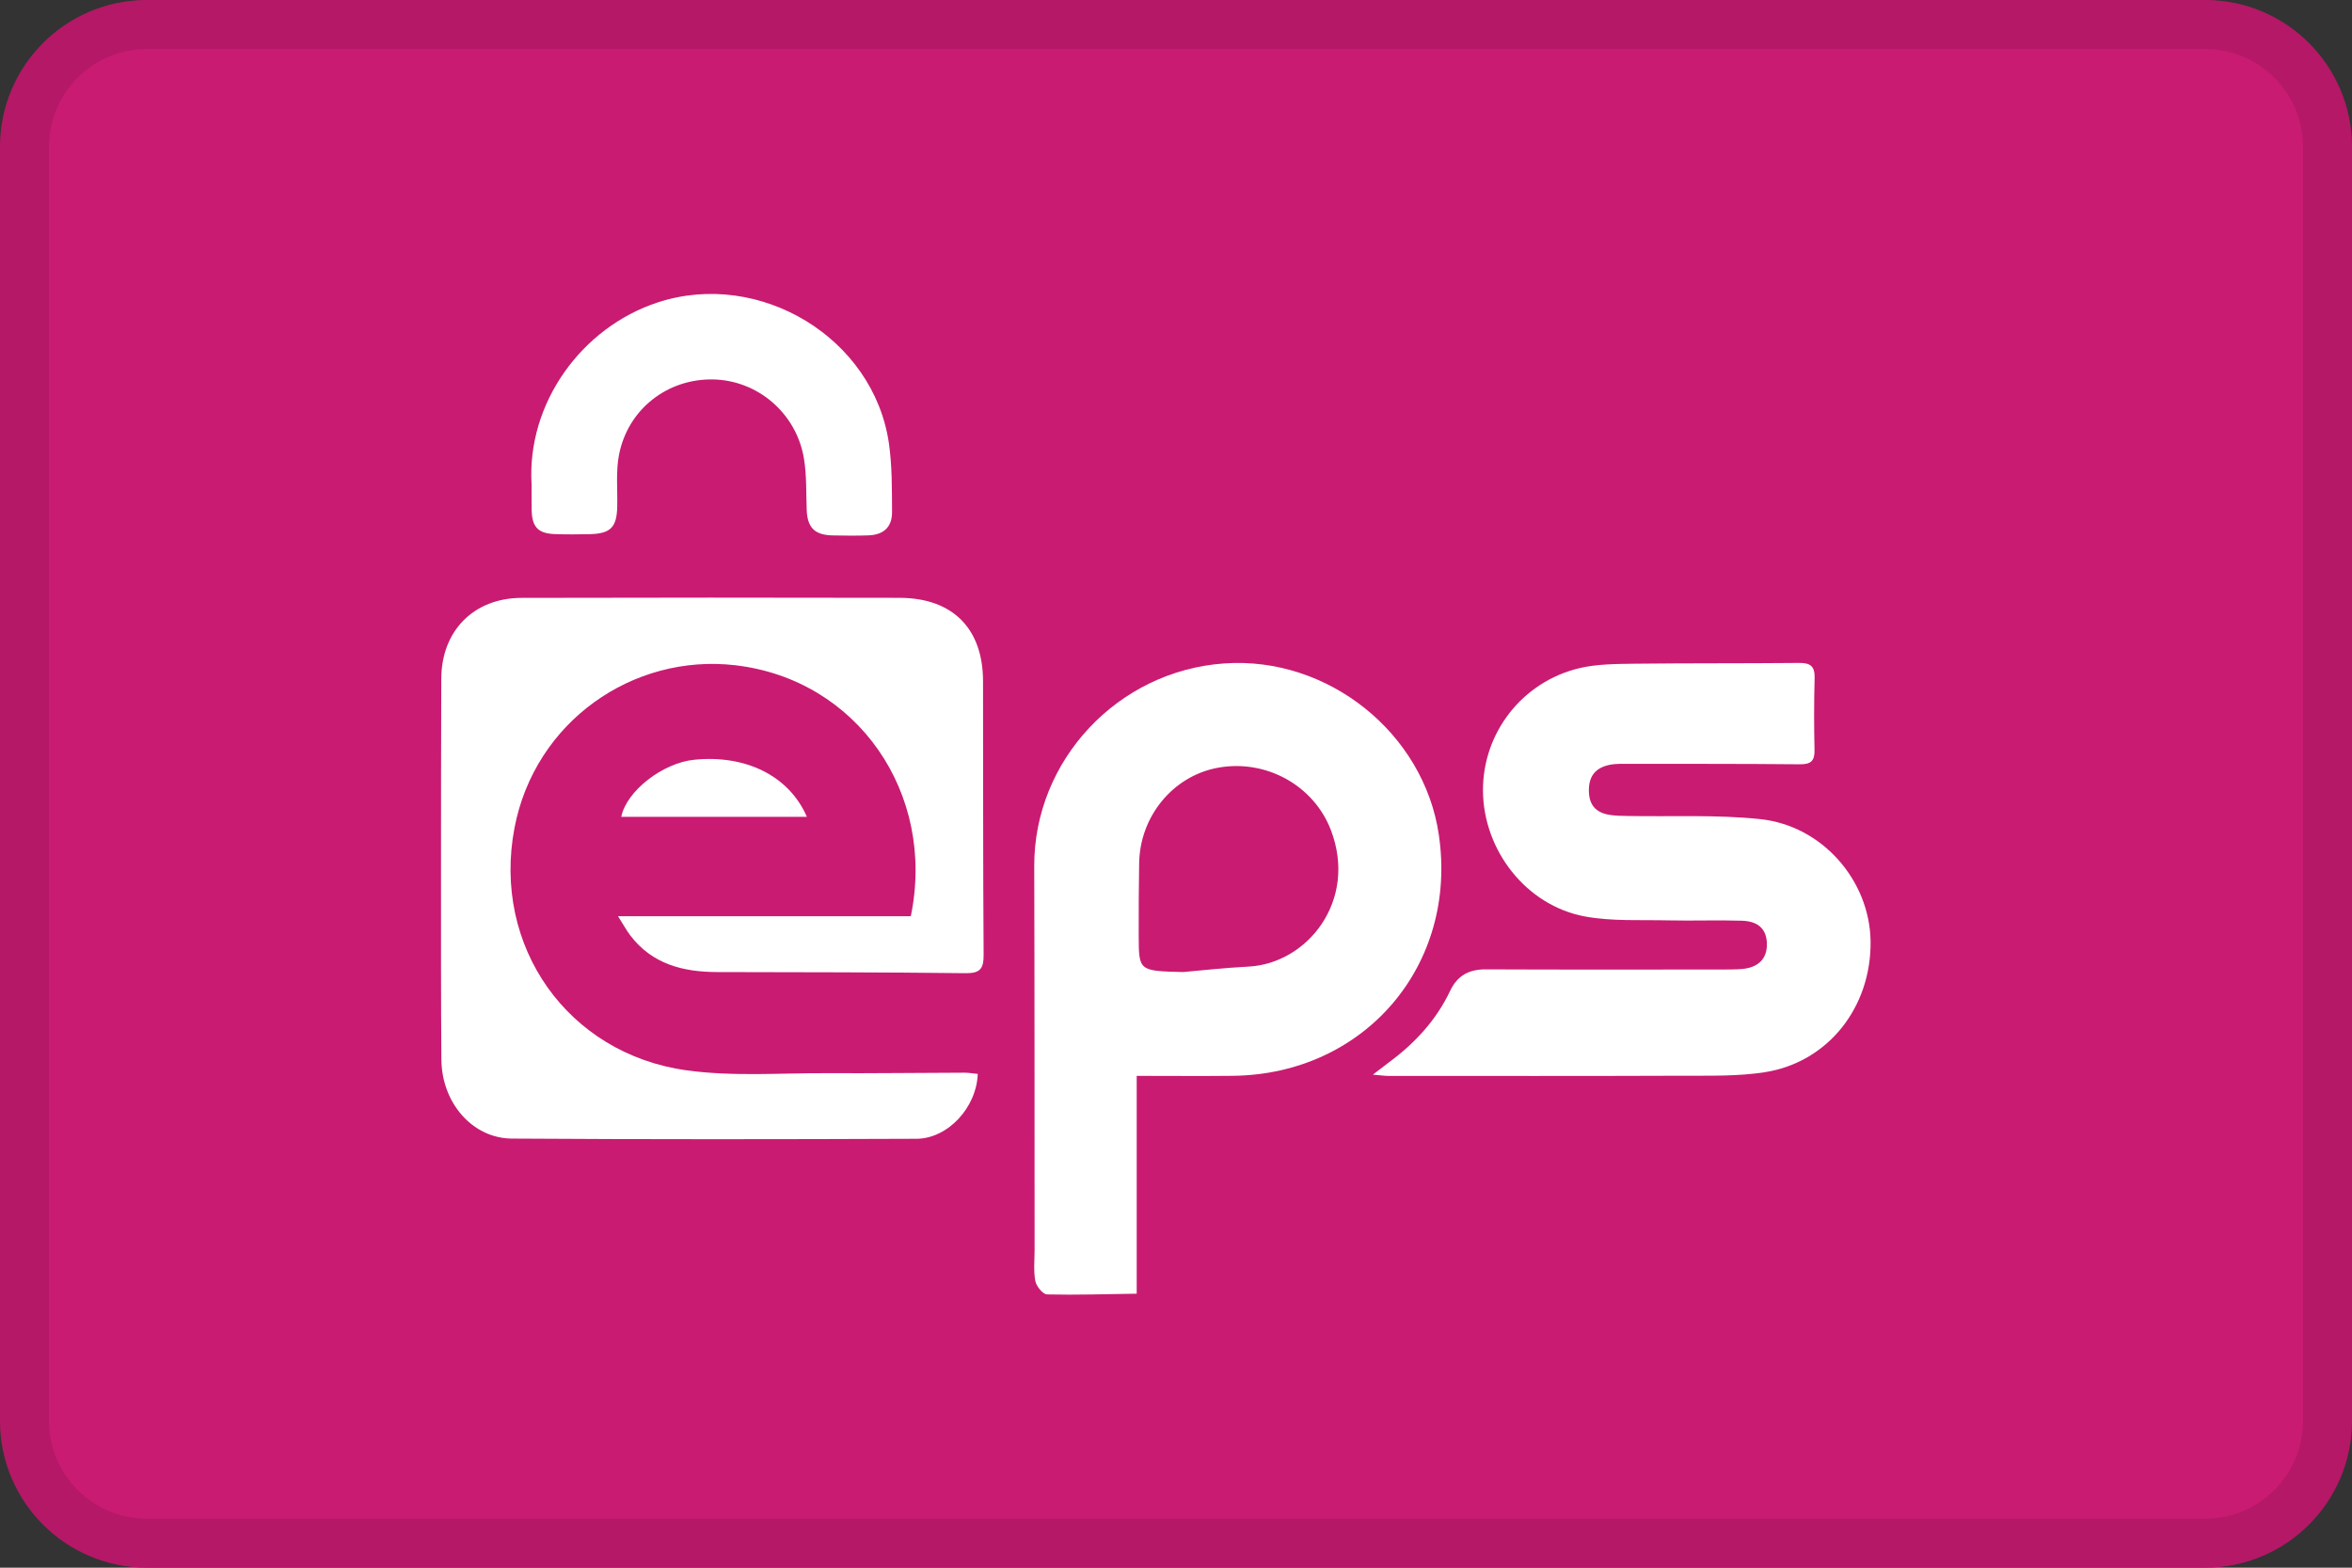 <svg width="48" height="32" viewBox="0 0 48 32" fill="none" xmlns="http://www.w3.org/2000/svg">
<rect x="0" y="0" width="48" height="32" fill="#333333" stroke="none"/>
<path d="M0 3C0 1.343 1.343 0 3 0H45C46.657 0 48 1.343 48 3V29C48 30.657 46.657 32 45 32H3C1.343 32 0 30.657 0 29V3Z" fill="#C91B72"/>
<path fill-rule="evenodd" clip-rule="evenodd" d="M45 1H3C1.895 1 1 1.895 1 3V29C1 30.105 1.895 31 3 31H45C46.105 31 47 30.105 47 29V3C47 1.895 46.105 1 45 1ZM3 0C1.343 0 0 1.343 0 3V29C0 30.657 1.343 32 3 32H45C46.657 32 48 30.657 48 29V3C48 1.343 46.657 0 45 0H3Z" fill="black" fill-opacity="0.1"/>
<path d="M18.588 18.702C19.107 16.189 17.491 13.866 15.004 13.579C12.914 13.338 10.915 14.731 10.5 16.899C10.039 19.312 11.583 21.512 14.013 21.848C14.953 21.978 15.922 21.902 16.878 21.906C17.813 21.911 18.748 21.898 19.683 21.896C19.774 21.896 19.865 21.913 19.954 21.921C19.93 22.606 19.345 23.242 18.703 23.245C15.952 23.256 13.2 23.259 10.447 23.241C9.64 23.236 9.015 22.509 9.008 21.629C8.998 20.354 9 19.078 9 17.804C9 16.487 9.001 15.169 9.006 13.852C9.009 12.877 9.669 12.206 10.645 12.204C13.216 12.198 15.788 12.197 18.359 12.203C19.444 12.206 20.06 12.831 20.062 13.905C20.066 15.764 20.061 17.624 20.074 19.483C20.076 19.764 20.014 19.868 19.709 19.865C18.019 19.845 16.33 19.846 14.641 19.842C13.943 19.841 13.312 19.683 12.863 19.094C12.782 18.987 12.719 18.868 12.613 18.702L18.588 18.702Z" fill="white"/>
<path d="M23.198 21.961V26.407C22.568 26.416 21.968 26.436 21.368 26.422C21.283 26.419 21.15 26.257 21.13 26.151C21.09 25.947 21.114 25.73 21.114 25.518C21.112 22.905 21.115 20.291 21.107 17.678C21.101 15.523 22.809 13.694 24.985 13.542C27.098 13.393 29.058 14.959 29.364 17.04C29.756 19.701 27.851 21.931 25.156 21.96C24.519 21.967 23.884 21.961 23.198 21.961ZM24.144 19.842C24.47 19.814 24.977 19.756 25.484 19.73C26.677 19.667 27.71 18.389 27.163 16.949C26.814 16.03 25.833 15.49 24.851 15.672C23.939 15.841 23.262 16.662 23.248 17.622C23.24 18.121 23.237 18.62 23.239 19.119C23.242 19.819 23.245 19.819 24.144 19.842Z" fill="white"/>
<path d="M28.019 21.935C28.178 21.814 28.258 21.75 28.34 21.689C28.871 21.299 29.309 20.827 29.593 20.229C29.744 19.909 29.981 19.785 30.328 19.787C31.922 19.794 33.516 19.791 35.11 19.79C35.259 19.79 35.408 19.791 35.556 19.779C35.883 19.749 36.06 19.57 36.059 19.279C36.059 18.978 35.896 18.805 35.551 18.794C35.052 18.778 34.552 18.798 34.053 18.787C33.481 18.773 32.897 18.81 32.34 18.706C31.145 18.482 30.271 17.355 30.265 16.139C30.258 14.962 31.066 13.914 32.235 13.638C32.592 13.554 32.973 13.553 33.343 13.548C34.469 13.535 35.595 13.543 36.721 13.532C36.956 13.529 37.04 13.609 37.033 13.845C37.02 14.332 37.02 14.821 37.031 15.309C37.036 15.528 36.961 15.602 36.737 15.601C35.579 15.59 34.421 15.592 33.262 15.592C33.125 15.592 32.983 15.585 32.85 15.612C32.581 15.667 32.429 15.823 32.426 16.121C32.423 16.416 32.554 16.583 32.836 16.631C32.96 16.653 33.089 16.654 33.216 16.656C34.118 16.673 35.027 16.626 35.921 16.72C37.192 16.853 38.158 17.976 38.175 19.212C38.193 20.556 37.309 21.684 36.017 21.886C35.475 21.971 34.916 21.956 34.363 21.958C32.355 21.966 30.347 21.962 28.338 21.962C28.267 21.962 28.196 21.951 28.018 21.936L28.019 21.935Z" fill="white"/>
<path d="M10.849 9.897C10.746 8.233 11.868 6.682 13.426 6.172C15.502 5.494 17.832 6.896 18.142 9.055C18.207 9.514 18.203 9.986 18.205 10.451C18.207 10.758 18.034 10.916 17.726 10.928C17.482 10.937 17.238 10.934 16.993 10.929C16.624 10.921 16.477 10.77 16.463 10.405C16.45 10.056 16.464 9.701 16.407 9.359C16.253 8.433 15.46 7.76 14.548 7.745C13.617 7.73 12.814 8.354 12.633 9.283C12.567 9.622 12.604 9.982 12.597 10.331C12.589 10.765 12.463 10.895 12.025 10.904C11.792 10.908 11.558 10.911 11.325 10.902C10.98 10.89 10.857 10.758 10.85 10.406C10.847 10.237 10.85 10.067 10.849 9.897Z" fill="white"/>
<path d="M16.467 16.673H12.679C12.784 16.147 13.524 15.572 14.17 15.508C15.222 15.402 16.105 15.839 16.467 16.673Z" fill="white"/>
</svg>
